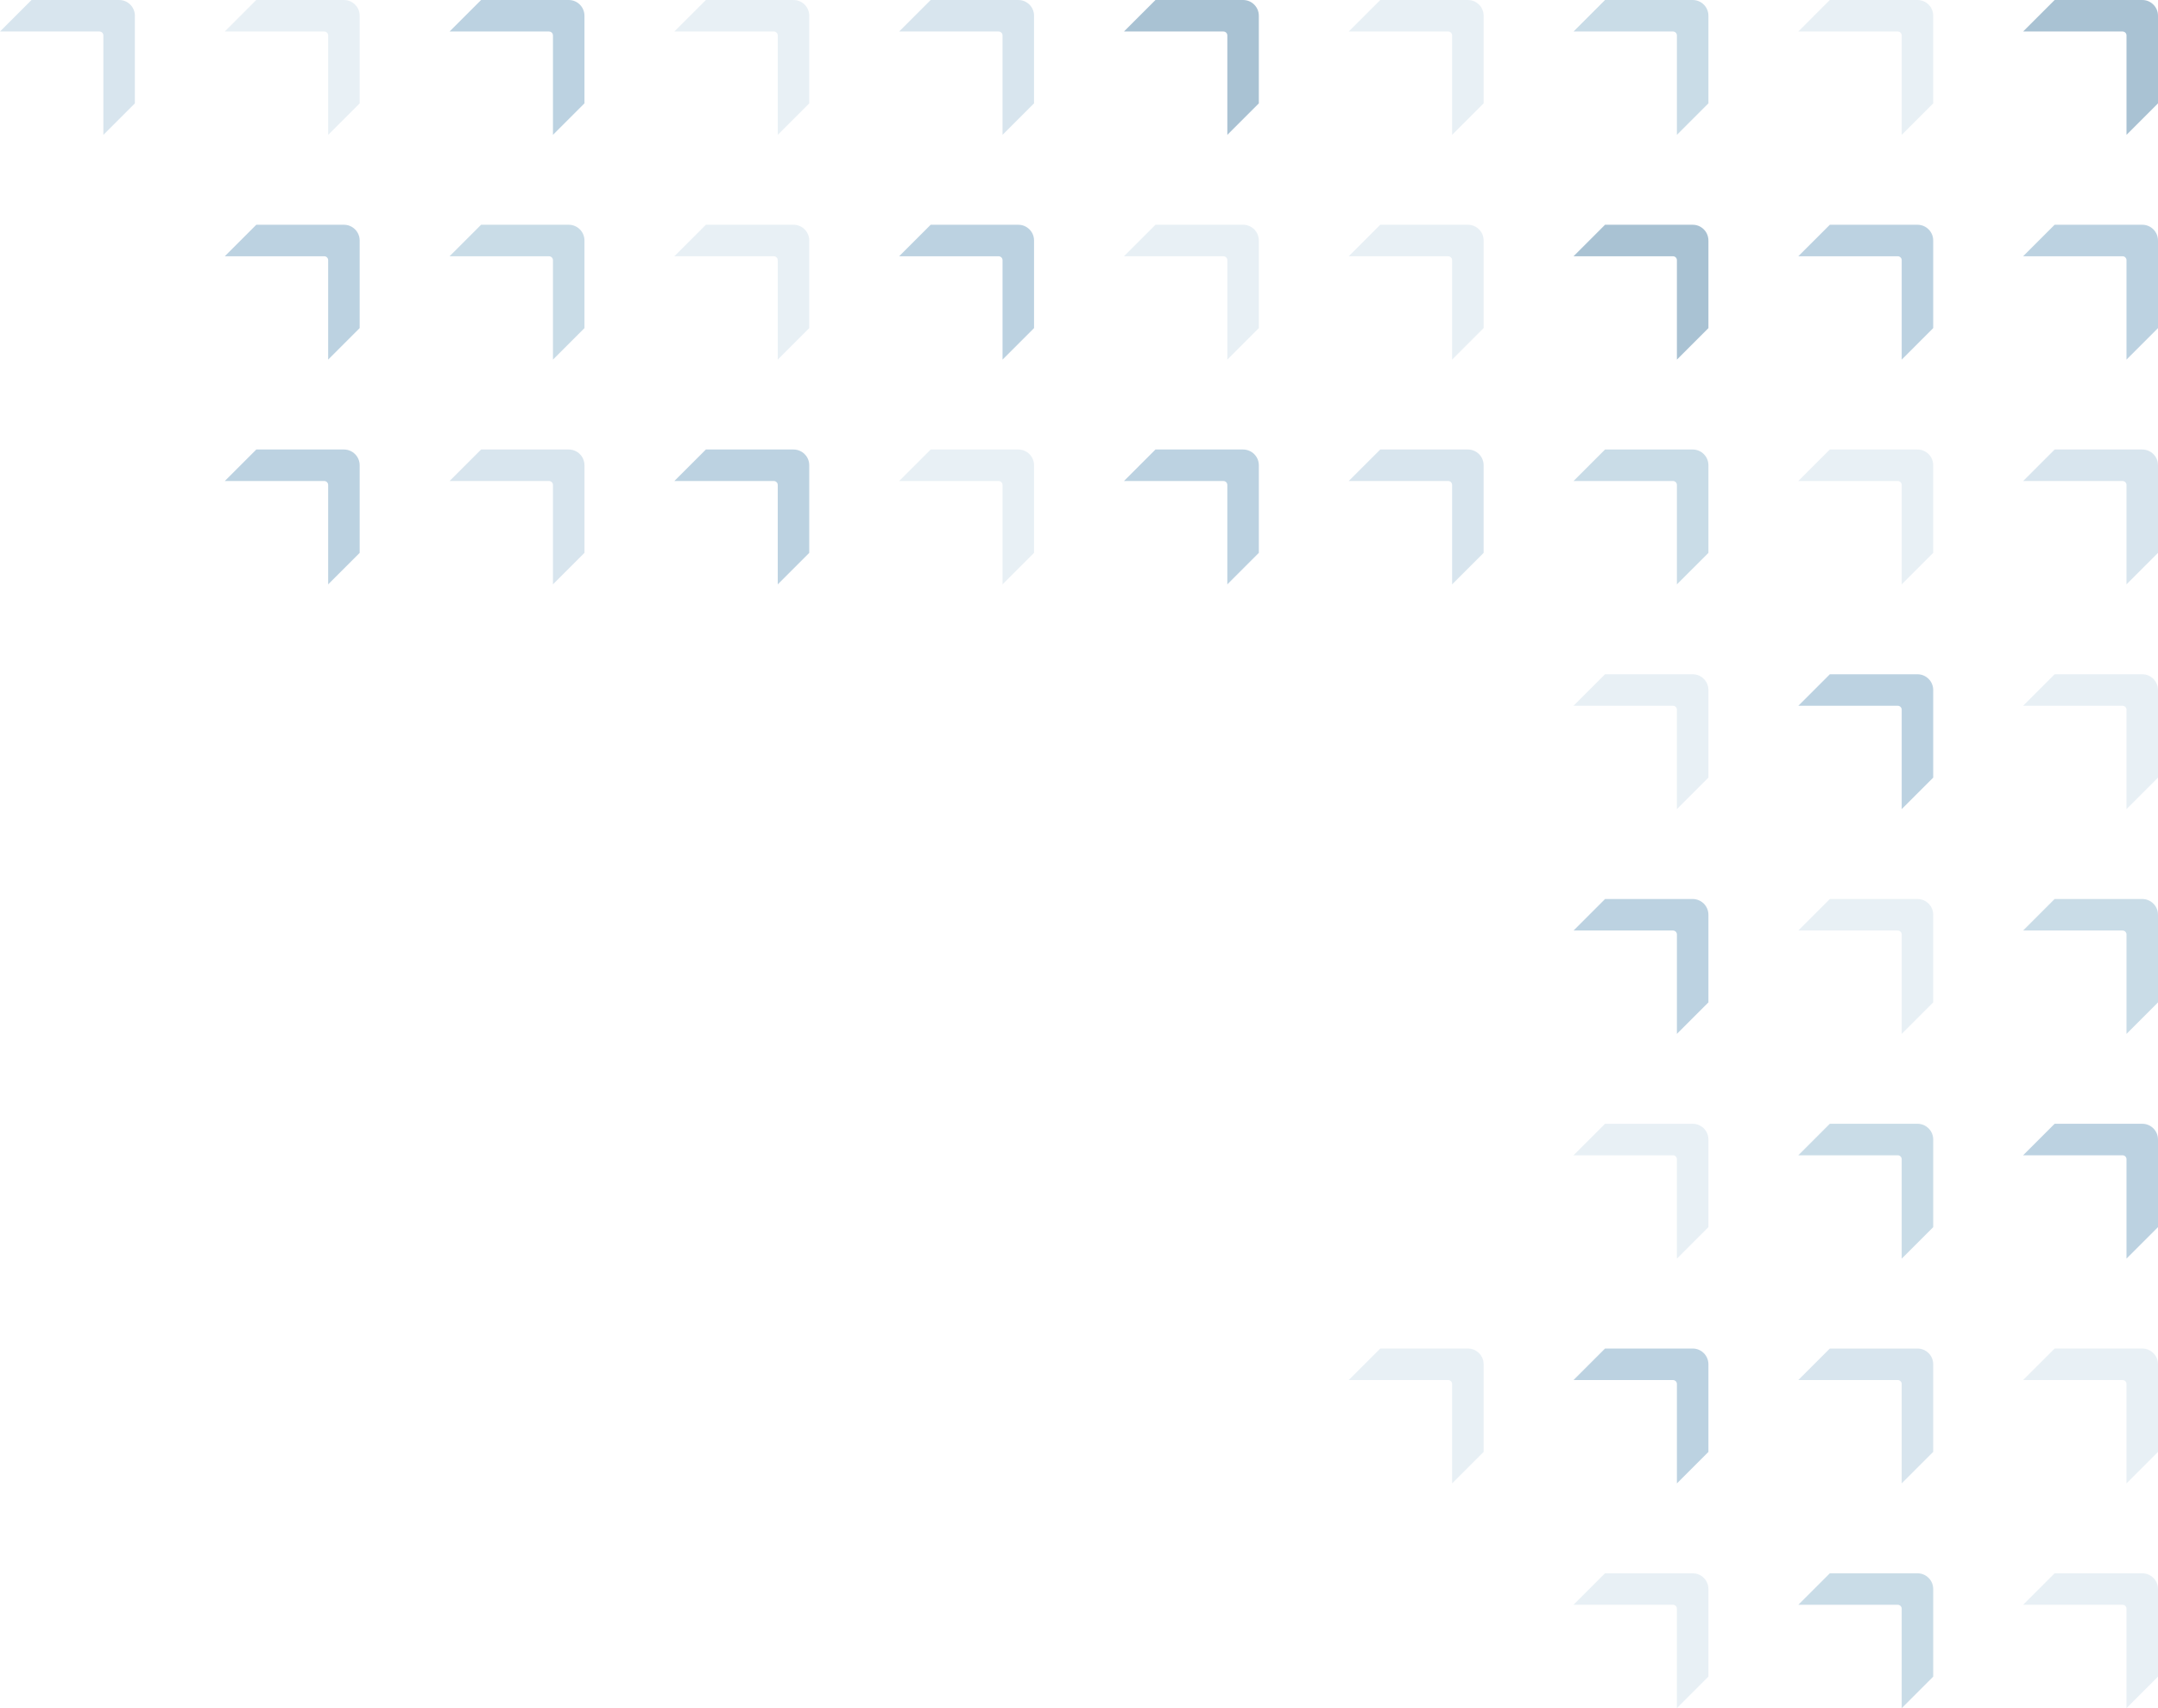 <svg width="576" height="456" viewBox="0 0 576 456" fill="none" xmlns="http://www.w3.org/2000/svg">
<path opacity="0.5" d="M147.591 11.179L147.591 36L156 27.591L156 4.202C156 1.88 154.12 -1.64316e-07 151.798 -3.67348e-07L128.409 -2.41207e-06L120 8.409L146.54 8.409C147.122 8.409 147.591 8.878 147.591 9.46L147.591 11.179Z" fill="#7BA7C4"/>
<path opacity="0.5" d="M147.591 71.179L147.591 96L156 87.591L156 64.202C156 61.88 154.12 60 151.798 60L128.409 60L120 68.409L146.54 68.409C147.122 68.409 147.591 68.878 147.591 69.46L147.591 71.179Z" fill="#95BAD1"/>
<path opacity="0.5" d="M147.591 131.179L147.591 156L156 147.591L156 124.202C156 121.88 154.12 120 151.798 120L128.409 120L120 128.409L146.54 128.409C147.122 128.409 147.591 128.878 147.591 129.46L147.591 131.179Z" fill="#B2CDDF"/>
<path opacity="0.5" d="M327.591 11.179L327.591 36L336 27.591L336 4.202C336 1.88 334.12 -1.64316e-07 331.798 -3.67348e-07L308.409 -2.41207e-06L300 8.409L326.54 8.409C327.122 8.409 327.591 8.878 327.591 9.46L327.591 11.179Z" fill="#5486A8"/>
<path opacity="0.5" d="M327.591 71.179L327.591 96L336 87.591L336 64.202C336 61.88 334.12 60 331.798 60L308.409 60L300 68.409L326.54 68.409C327.122 68.409 327.591 68.878 327.591 69.46L327.591 71.179Z" fill="#D2E2EC"/>
<path opacity="0.5" d="M327.591 131.179L327.591 156L336 147.591L336 124.202C336 121.88 334.12 120 331.798 120L308.409 120L300 128.409L326.54 128.409C327.122 128.409 327.591 128.878 327.591 129.46L327.591 131.179Z" fill="#7BA7C4"/>
<path opacity="0.5" d="M27.591 11.179L27.591 36L36 27.591L36 4.202C36 1.88 34.12 -1.64316e-07 31.798 -3.67348e-07L8.409 -2.41207e-06L2.41207e-06 8.409L26.54 8.409C27.122 8.409 27.591 8.878 27.591 9.46L27.591 11.179Z" fill="#B2CDDF"/>
<path opacity="0.5" d="M207.591 11.179L207.591 36L216 27.591L216 4.202C216 1.88 214.12 -1.64316e-07 211.798 -3.67348e-07L188.409 -2.41207e-06L180 8.409L206.54 8.409C207.122 8.409 207.591 8.878 207.591 9.46L207.591 11.179Z" fill="#D2E2EC"/>
<path opacity="0.5" d="M207.591 71.179L207.591 96L216 87.591L216 64.202C216 61.88 214.12 60 211.798 60L188.409 60L180 68.409L206.54 68.409C207.122 68.409 207.591 68.878 207.591 69.46L207.591 71.179Z" fill="#D2E2EC"/>
<path opacity="0.5" d="M207.591 131.179L207.591 156L216 147.591L216 124.202C216 121.88 214.12 120 211.798 120L188.409 120L180 128.409L206.54 128.409C207.122 128.409 207.591 128.878 207.591 129.46L207.591 131.179Z" fill="#7BA7C4"/>
<path opacity="0.5" d="M387.591 11.179L387.591 36L396 27.591L396 4.202C396 1.88 394.12 -1.64316e-07 391.798 -3.67348e-07L368.409 -2.41207e-06L360 8.409L386.54 8.409C387.122 8.409 387.591 8.878 387.591 9.46L387.591 11.179Z" fill="#D2E2EC"/>
<path opacity="0.5" d="M387.591 71.179L387.591 96L396 87.591L396 64.202C396 61.88 394.12 60 391.798 60L368.409 60L360 68.409L386.54 68.409C387.122 68.409 387.591 68.878 387.591 69.46L387.591 71.179Z" fill="#D2E2EC"/>
<path opacity="0.5" d="M387.591 131.179L387.591 156L396 147.591L396 124.202C396 121.88 394.12 120 391.798 120L368.409 120L360 128.409L386.54 128.409C387.122 128.409 387.591 128.878 387.591 129.46L387.591 131.179Z" fill="#B2CDDF"/>
<path opacity="0.5" d="M387.591 371.179L387.591 396L396 387.591L396 364.202C396 361.88 394.12 360 391.798 360L368.409 360L360 368.409L386.54 368.409C387.122 368.409 387.591 368.878 387.591 369.46L387.591 371.179Z" fill="#D2E2EC"/>
<path opacity="0.5" d="M507.591 11.179L507.591 36L516 27.591L516 4.202C516 1.88 514.12 -1.64316e-07 511.798 -3.67348e-07L488.409 -2.41207e-06L480 8.409L506.54 8.409C507.122 8.409 507.591 8.878 507.591 9.46L507.591 11.179Z" fill="#D2E2EC"/>
<path opacity="0.5" d="M507.591 191.179L507.591 216L516 207.591L516 184.202C516 181.88 514.12 180 511.798 180L488.409 180L480 188.409L506.54 188.409C507.122 188.409 507.591 188.878 507.591 189.46L507.591 191.179Z" fill="#7BA7C4"/>
<path opacity="0.5" d="M507.591 71.179L507.591 96L516 87.591L516 64.202C516 61.88 514.12 60 511.798 60L488.409 60L480 68.409L506.54 68.409C507.122 68.409 507.591 68.878 507.591 69.46L507.591 71.179Z" fill="#7BA7C4"/>
<path opacity="0.5" d="M507.591 251.179L507.591 276L516 267.591L516 244.202C516 241.88 514.12 240 511.798 240L488.409 240L480 248.409L506.54 248.409C507.122 248.409 507.591 248.878 507.591 249.46L507.591 251.179Z" fill="#D2E2EC"/>
<path opacity="0.5" d="M507.591 131.179L507.591 156L516 147.591L516 124.202C516 121.88 514.12 120 511.798 120L488.409 120L480 128.409L506.54 128.409C507.122 128.409 507.591 128.878 507.591 129.46L507.591 131.179Z" fill="#D2E2EC"/>
<path opacity="0.5" d="M507.591 371.179L507.591 396L516 387.591L516 364.202C516 361.88 514.12 360 511.798 360L488.409 360L480 368.409L506.54 368.409C507.122 368.409 507.591 368.878 507.591 369.46L507.591 371.179Z" fill="#B2CDDF"/>
<path opacity="0.5" d="M507.591 431.179L507.591 456L516 447.591L516 424.202C516 421.88 514.12 420 511.798 420L488.409 420L480 428.409L506.54 428.409C507.122 428.409 507.591 428.878 507.591 429.46L507.591 431.179Z" fill="#95BAD1"/>
<path opacity="0.5" d="M507.591 311.179L507.591 336L516 327.591L516 304.202C516 301.88 514.12 300 511.798 300L488.409 300L480 308.409L506.54 308.409C507.122 308.409 507.591 308.878 507.591 309.46L507.591 311.179Z" fill="#95BAD1"/>
<path opacity="0.5" d="M87.591 11.179L87.591 36L96 27.591L96 4.202C96 1.88 94.12 -1.64316e-07 91.798 -3.67348e-07L68.409 -2.41207e-06L60 8.409L86.54 8.409C87.122 8.409 87.591 8.878 87.591 9.46L87.591 11.179Z" fill="#D2E2EC"/>
<path opacity="0.5" d="M87.591 71.179L87.591 96L96 87.591L96 64.202C96 61.88 94.12 60 91.798 60L68.409 60L60 68.409L86.54 68.409C87.122 68.409 87.591 68.878 87.591 69.46L87.591 71.179Z" fill="#7BA7C4"/>
<path opacity="0.5" d="M87.591 131.179L87.591 156L96 147.591L96 124.202C96 121.88 94.12 120 91.798 120L68.409 120L60 128.409L86.54 128.409C87.122 128.409 87.591 128.878 87.591 129.46L87.591 131.179Z" fill="#7BA7C4"/>
<path opacity="0.5" d="M267.591 11.179L267.591 36L276 27.591L276 4.202C276 1.88 274.12 -1.64316e-07 271.798 -3.67348e-07L248.409 -2.41207e-06L240 8.409L266.54 8.409C267.122 8.409 267.591 8.878 267.591 9.46L267.591 11.179Z" fill="#B2CDDF"/>
<path opacity="0.5" d="M267.591 71.179L267.591 96L276 87.591L276 64.202C276 61.88 274.12 60 271.798 60L248.409 60L240 68.409L266.54 68.409C267.122 68.409 267.591 68.878 267.591 69.46L267.591 71.179Z" fill="#7BA7C4"/>
<path opacity="0.5" d="M267.591 131.179L267.591 156L276 147.591L276 124.202C276 121.88 274.12 120 271.798 120L248.409 120L240 128.409L266.54 128.409C267.122 128.409 267.591 128.878 267.591 129.46L267.591 131.179Z" fill="#D2E2EC"/>
<path opacity="0.5" d="M447.591 11.179L447.591 36L456 27.591L456 4.202C456 1.88 454.12 -1.64316e-07 451.798 -3.67348e-07L428.409 -2.41207e-06L420 8.409L446.54 8.409C447.122 8.409 447.591 8.878 447.591 9.46L447.591 11.179Z" fill="#95BAD1"/>
<path opacity="0.5" d="M447.591 191.179L447.591 216L456 207.591L456 184.202C456 181.88 454.12 180 451.798 180L428.409 180L420 188.409L446.54 188.409C447.122 188.409 447.591 188.878 447.591 189.46L447.591 191.179Z" fill="#D2E2EC"/>
<path opacity="0.5" d="M447.591 71.179L447.591 96L456 87.591L456 64.202C456 61.88 454.12 60 451.798 60L428.409 60L420 68.409L446.54 68.409C447.122 68.409 447.591 68.878 447.591 69.46L447.591 71.179Z" fill="#5486A8"/>
<path opacity="0.5" d="M447.591 131.179L447.591 156L456 147.591L456 124.202C456 121.88 454.12 120 451.798 120L428.409 120L420 128.409L446.54 128.409C447.122 128.409 447.591 128.878 447.591 129.46L447.591 131.179Z" fill="#95BAD1"/>
<path opacity="0.5" d="M447.591 371.179L447.591 396L456 387.591L456 364.202C456 361.88 454.12 360 451.798 360L428.409 360L420 368.409L446.54 368.409C447.122 368.409 447.591 368.878 447.591 369.46L447.591 371.179Z" fill="#7BA7C4"/>
<path opacity="0.5" d="M447.591 431.179L447.591 456L456 447.591L456 424.202C456 421.88 454.12 420 451.798 420L428.409 420L420 428.409L446.54 428.409C447.122 428.409 447.591 428.878 447.591 429.46L447.591 431.179Z" fill="#D2E2EC"/>
<path opacity="0.5" d="M447.591 311.179L447.591 336L456 327.591L456 304.202C456 301.88 454.12 300 451.798 300L428.409 300L420 308.409L446.54 308.409C447.122 308.409 447.591 308.878 447.591 309.46L447.591 311.179Z" fill="#D2E2EC"/>
<path opacity="0.5" d="M567.591 11.179L567.591 36L576 27.591L576 4.202C576 1.88 574.12 -1.64316e-07 571.798 -3.67348e-07L548.409 -2.41207e-06L540 8.409L566.54 8.409C567.122 8.409 567.591 8.878 567.591 9.46L567.591 11.179Z" fill="#5486A8"/>
<path opacity="0.5" d="M567.591 191.179L567.591 216L576 207.591L576 184.202C576 181.88 574.12 180 571.798 180L548.409 180L540 188.409L566.54 188.409C567.122 188.409 567.591 188.878 567.591 189.46L567.591 191.179Z" fill="#D2E2EC"/>
<path opacity="0.5" d="M567.591 71.179L567.591 96L576 87.591L576 64.202C576 61.88 574.12 60 571.798 60L548.409 60L540 68.409L566.54 68.409C567.122 68.409 567.591 68.878 567.591 69.46L567.591 71.179Z" fill="#7BA7C4"/>
<path opacity="0.5" d="M567.591 251.179L567.591 276L576 267.591L576 244.202C576 241.88 574.12 240 571.798 240L548.409 240L540 248.409L566.54 248.409C567.122 248.409 567.591 248.878 567.591 249.46L567.591 251.179Z" fill="#95BAD1"/>
<path opacity="0.5" d="M567.591 131.179L567.591 156L576 147.591L576 124.202C576 121.88 574.12 120 571.798 120L548.409 120L540 128.409L566.54 128.409C567.122 128.409 567.591 128.878 567.591 129.46L567.591 131.179Z" fill="#B2CDDF"/>
<path opacity="0.5" d="M567.591 371.179L567.591 396L576 387.591L576 364.202C576 361.88 574.12 360 571.798 360L548.409 360L540 368.409L566.54 368.409C567.122 368.409 567.591 368.878 567.591 369.46L567.591 371.179Z" fill="#D2E2EC"/>
<path opacity="0.5" d="M567.591 431.179L567.591 456L576 447.591L576 424.202C576 421.88 574.12 420 571.798 420L548.409 420L540 428.409L566.54 428.409C567.122 428.409 567.591 428.878 567.591 429.46L567.591 431.179Z" fill="#D2E2EC"/>
<path opacity="0.5" d="M567.591 311.179L567.591 336L576 327.591L576 304.202C576 301.88 574.12 300 571.798 300L548.409 300L540 308.409L566.54 308.409C567.122 308.409 567.591 308.878 567.591 309.46L567.591 311.179Z" fill="#7BA7C4"/>
<path opacity="0.5" d="M447.591 251.179L447.591 276L456 267.591L456 244.202C456 241.88 454.12 240 451.798 240L428.409 240L420 248.409L446.54 248.409C447.122 248.409 447.591 248.878 447.591 249.46L447.591 251.179Z" fill="#7BA7C4"/>
</svg>
